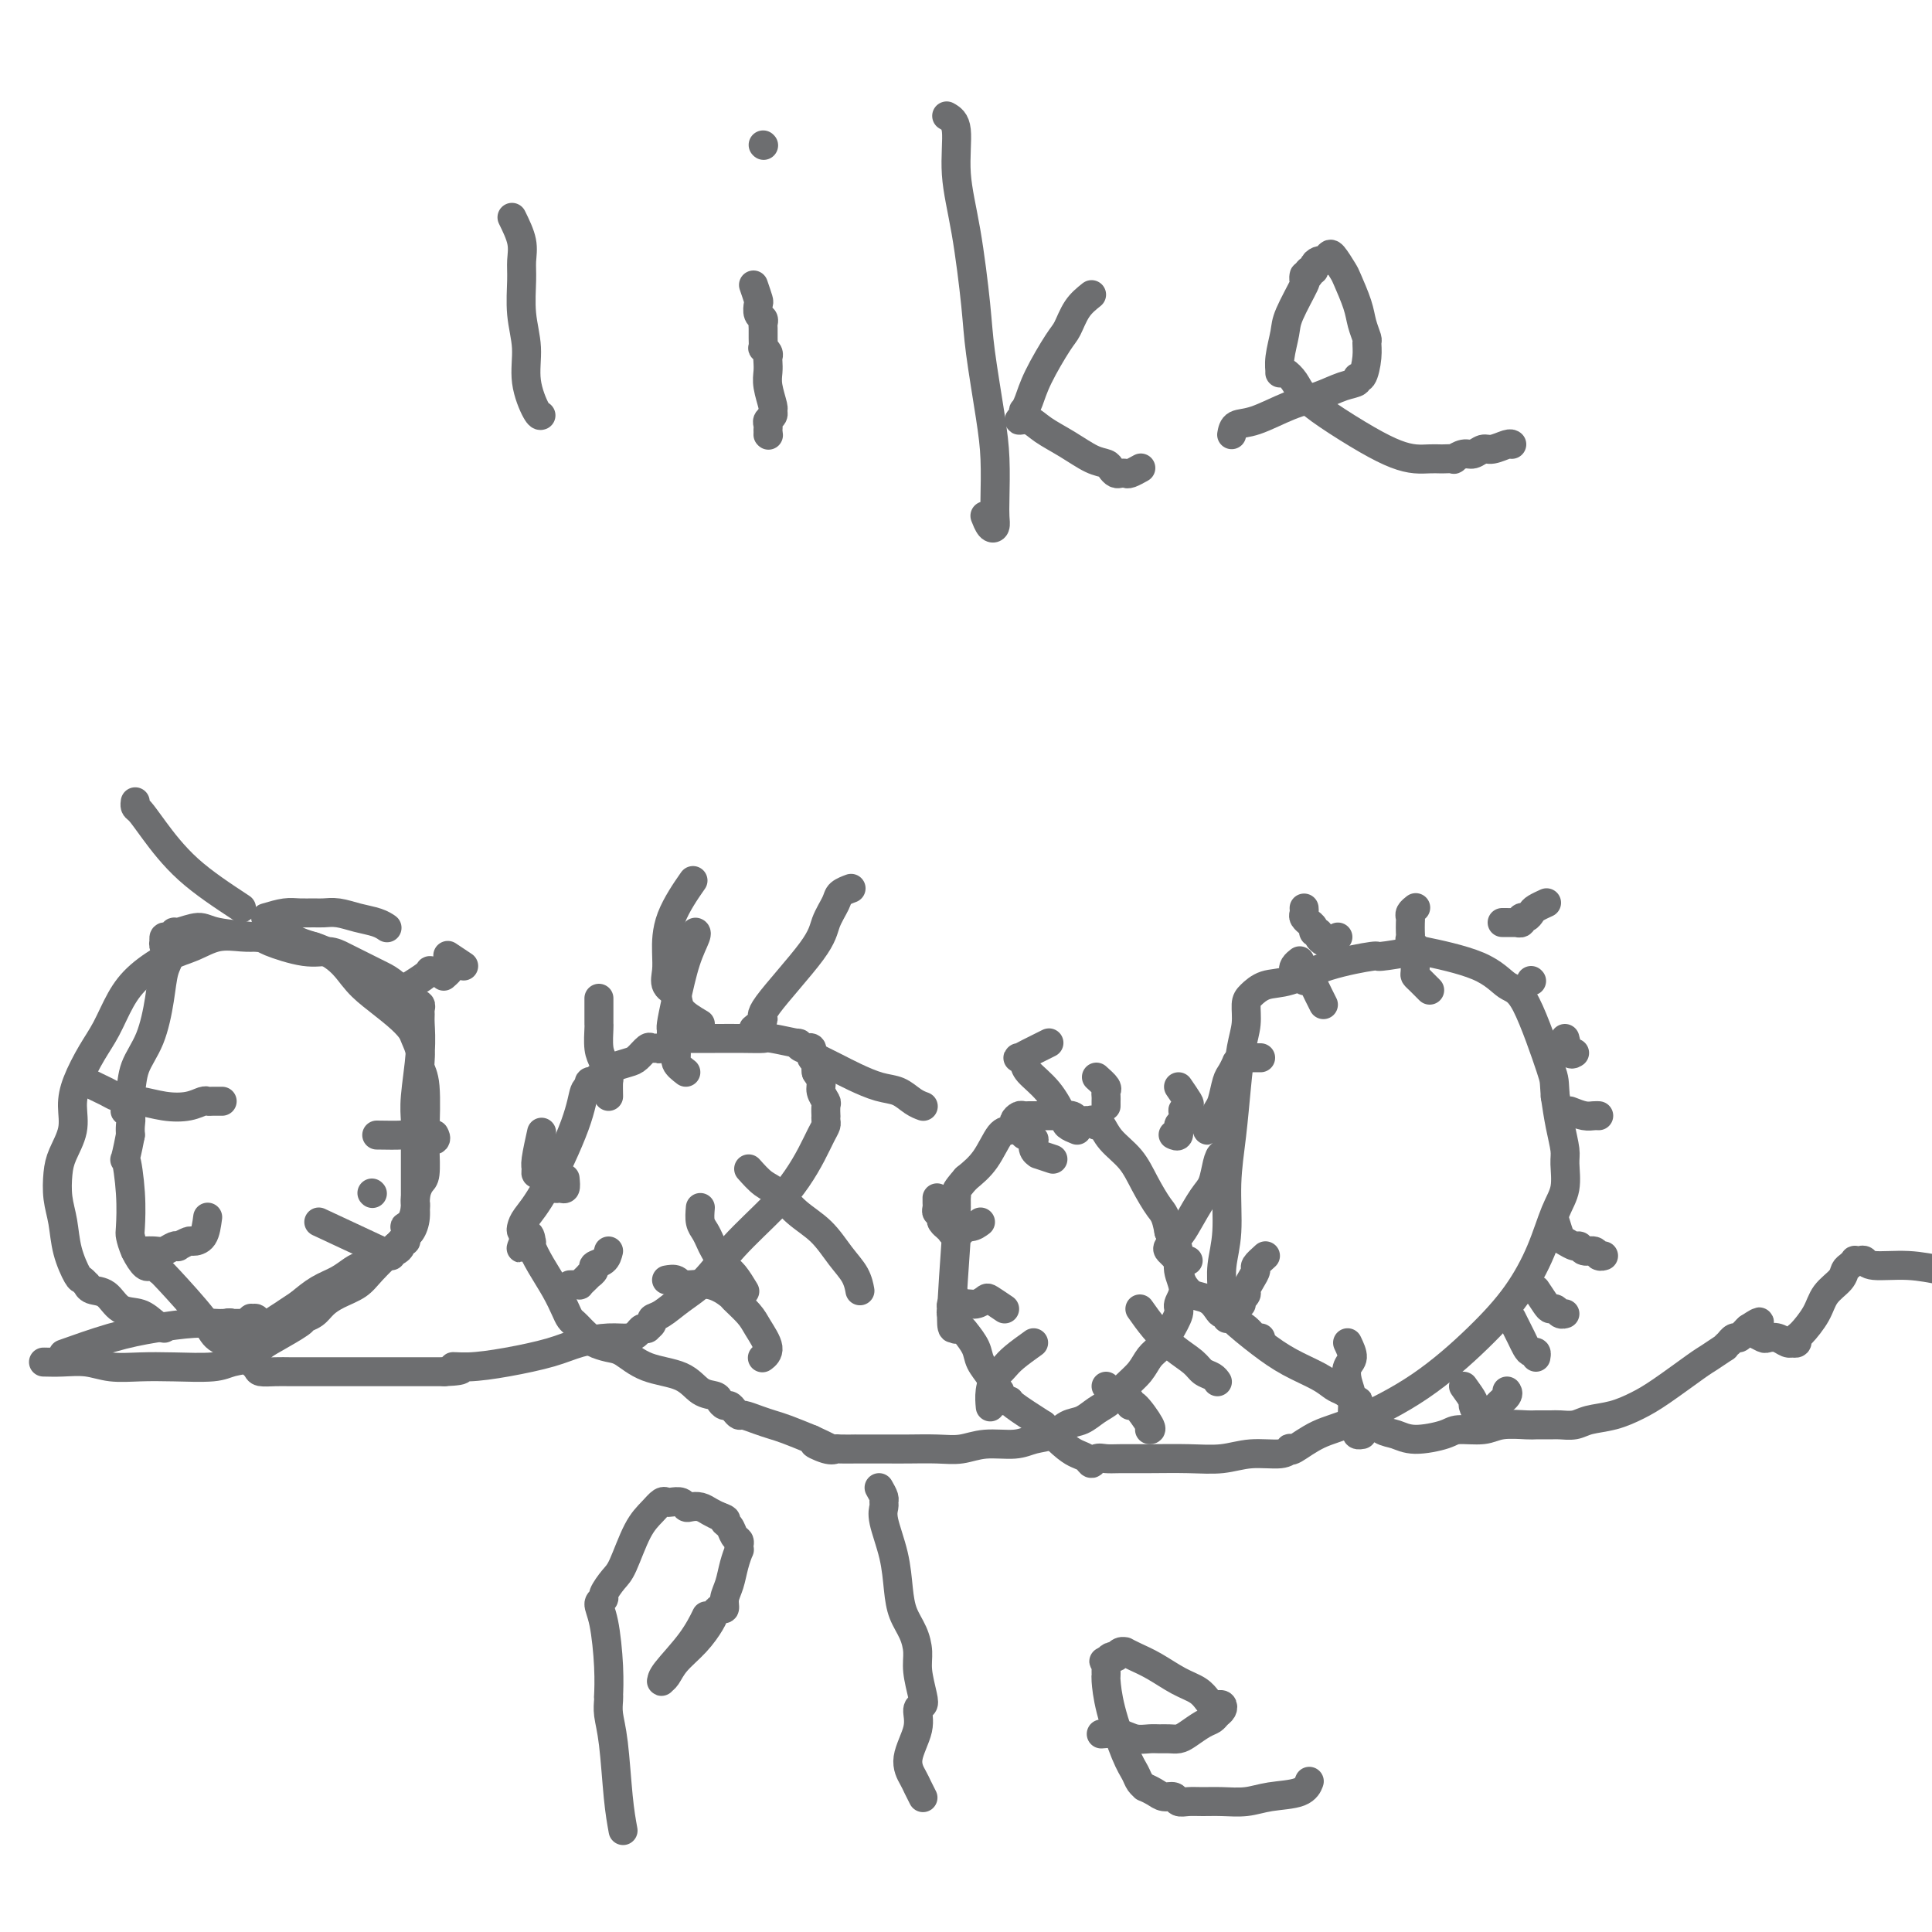 <svg viewBox='0 0 400 400' version='1.1' xmlns='http://www.w3.org/2000/svg' xmlns:xlink='http://www.w3.org/1999/xlink'><g fill='none' stroke='#6D6E70' stroke-width='6' stroke-linecap='round' stroke-linejoin='round'><path d='M34,275c-0.608,-0.204 -1.217,-0.407 -2,-1c-0.783,-0.593 -1.741,-1.574 -3,-2c-1.259,-0.426 -2.820,-0.295 -4,-1c-1.180,-0.705 -1.980,-2.245 -3,-3c-1.020,-0.755 -2.261,-0.724 -3,-1c-0.739,-0.276 -0.975,-0.858 -1,-1c-0.025,-0.142 0.162,0.157 0,0c-0.162,-0.157 -0.674,-0.771 -1,-1c-0.326,-0.229 -0.466,-0.073 -1,-1c-0.534,-0.927 -1.462,-2.935 -2,-5c-0.538,-2.065 -0.687,-4.186 -1,-6c-0.313,-1.814 -0.792,-3.321 -1,-5c-0.208,-1.679 -0.145,-3.532 0,-5c0.145,-1.468 0.374,-2.552 1,-4c0.626,-1.448 1.651,-3.260 2,-5c0.349,-1.740 0.021,-3.409 0,-5c-0.021,-1.591 0.263,-3.103 1,-5c0.737,-1.897 1.925,-4.178 3,-6c1.075,-1.822 2.036,-3.183 3,-5c0.964,-1.817 1.929,-4.088 3,-6c1.071,-1.912 2.247,-3.465 4,-5c1.753,-1.535 4.084,-3.052 6,-4c1.916,-0.948 3.416,-1.327 5,-2c1.584,-0.673 3.253,-1.642 5,-2c1.747,-0.358 3.573,-0.107 5,0c1.427,0.107 2.455,0.070 4,0c1.545,-0.070 3.608,-0.173 5,0c1.392,0.173 2.112,0.621 3,1c0.888,0.379 1.944,0.690 3,1'/><path d='M65,196c4.732,1.479 6.563,4.177 8,6c1.437,1.823 2.480,2.770 4,4c1.520,1.230 3.517,2.742 5,4c1.483,1.258 2.454,2.263 3,3c0.546,0.737 0.668,1.207 1,2c0.332,0.793 0.874,1.911 1,3c0.126,1.089 -0.162,2.151 0,3c0.162,0.849 0.776,1.485 1,4c0.224,2.515 0.057,6.910 0,9c-0.057,2.090 -0.005,1.874 0,2c0.005,0.126 -0.036,0.592 0,2c0.036,1.408 0.151,3.757 0,5c-0.151,1.243 -0.566,1.379 -1,2c-0.434,0.621 -0.886,1.725 -1,3c-0.114,1.275 0.109,2.719 0,4c-0.109,1.281 -0.550,2.398 -1,3c-0.450,0.602 -0.908,0.687 -1,1c-0.092,0.313 0.182,0.853 0,1c-0.182,0.147 -0.821,-0.100 -1,0c-0.179,0.100 0.103,0.548 0,1c-0.103,0.452 -0.590,0.909 -1,1c-0.410,0.091 -0.743,-0.183 -1,0c-0.257,0.183 -0.438,0.822 -1,1c-0.562,0.178 -1.504,-0.104 -2,0c-0.496,0.104 -0.548,0.593 -1,1c-0.452,0.407 -1.306,0.731 -2,1c-0.694,0.269 -1.227,0.485 -2,1c-0.773,0.515 -1.785,1.331 -3,2c-1.215,0.669 -2.633,1.191 -4,2c-1.367,0.809 -2.684,1.904 -4,3'/><path d='M62,270c-4.046,2.652 -2.663,1.782 -3,2c-0.337,0.218 -2.396,1.524 -3,2c-0.604,0.476 0.246,0.124 0,0c-0.246,-0.124 -1.587,-0.019 -2,0c-0.413,0.019 0.101,-0.049 0,0c-0.101,0.049 -0.816,0.213 -1,0c-0.184,-0.213 0.162,-0.804 0,-1c-0.162,-0.196 -0.832,0.004 -1,0c-0.168,-0.004 0.165,-0.211 0,0c-0.165,0.211 -0.828,0.840 -1,1c-0.172,0.160 0.146,-0.149 0,0c-0.146,0.149 -0.756,0.757 -1,1c-0.244,0.243 -0.122,0.122 0,0'/><path d='M50,275c-2.018,0.774 -1.062,0.208 -1,0c0.062,-0.208 -0.769,-0.060 -1,0c-0.231,0.060 0.137,0.030 0,0c-0.137,-0.030 -0.779,-0.060 -1,0c-0.221,0.060 -0.021,0.208 0,0c0.021,-0.208 -0.137,-0.774 0,-1c0.137,-0.226 0.568,-0.113 1,0'/><path d='M48,274c-0.376,-0.155 -0.315,-0.041 0,0c0.315,0.041 0.884,0.011 1,0c0.116,-0.011 -0.220,-0.003 0,0c0.220,0.003 0.997,0.001 1,0c0.003,-0.001 -0.768,-0.000 -1,0c-0.232,0.000 0.077,0.000 0,0c-0.077,-0.000 -0.538,-0.000 -1,0'/><path d='M48,274c0.045,-0.000 0.157,-0.001 0,0c-0.157,0.001 -0.584,0.003 -1,0c-0.416,-0.003 -0.823,-0.010 -1,0c-0.177,0.010 -0.126,0.038 -1,0c-0.874,-0.038 -2.673,-0.143 -5,0c-2.327,0.143 -5.180,0.533 -8,1c-2.820,0.467 -5.605,1.010 -9,2c-3.395,0.990 -7.398,2.426 -9,3c-1.602,0.574 -0.801,0.287 0,0'/><path d='M9,282c1.238,0.030 2.477,0.060 4,0c1.523,-0.060 3.332,-0.211 5,0c1.668,0.211 3.197,0.786 5,1c1.803,0.214 3.880,0.069 6,0c2.120,-0.069 4.283,-0.063 7,0c2.717,0.063 5.988,0.184 8,0c2.012,-0.184 2.764,-0.673 4,-1c1.236,-0.327 2.957,-0.494 4,-1c1.043,-0.506 1.410,-1.353 2,-2c0.590,-0.647 1.403,-1.093 3,-2c1.597,-0.907 3.977,-2.273 5,-3c1.023,-0.727 0.690,-0.813 1,-1c0.310,-0.187 1.264,-0.474 2,-1c0.736,-0.526 1.255,-1.290 2,-2c0.745,-0.710 1.715,-1.366 3,-2c1.285,-0.634 2.884,-1.248 4,-2c1.116,-0.752 1.747,-1.644 3,-3c1.253,-1.356 3.126,-3.178 5,-5'/><path d='M82,258c5.050,-4.449 2.674,-4.070 2,-4c-0.674,0.070 0.355,-0.167 1,-1c0.645,-0.833 0.905,-2.260 1,-3c0.095,-0.740 0.026,-0.792 0,-1c-0.026,-0.208 -0.007,-0.573 0,-1c0.007,-0.427 0.002,-0.918 0,-1c-0.002,-0.082 -0.000,0.244 0,0c0.000,-0.244 0.000,-1.058 0,-2c-0.000,-0.942 0.000,-2.012 0,-3c-0.000,-0.988 -0.001,-1.894 0,-3c0.001,-1.106 0.004,-2.412 0,-3c-0.004,-0.588 -0.015,-0.458 0,-1c0.015,-0.542 0.057,-1.756 0,-3c-0.057,-1.244 -0.212,-2.518 0,-5c0.212,-2.482 0.790,-6.171 1,-9c0.210,-2.829 0.052,-4.797 0,-6c-0.052,-1.203 0.001,-1.642 0,-2c-0.001,-0.358 -0.056,-0.635 0,-1c0.056,-0.365 0.222,-0.819 0,-1c-0.222,-0.181 -0.833,-0.090 -1,0c-0.167,0.090 0.110,0.179 0,0c-0.110,-0.179 -0.607,-0.625 -1,-1c-0.393,-0.375 -0.683,-0.678 -1,-1c-0.317,-0.322 -0.662,-0.663 -1,-1c-0.338,-0.337 -0.669,-0.668 -1,-1'/><path d='M82,204c-1.357,-1.179 -2.250,-1.625 -3,-2c-0.750,-0.375 -1.358,-0.679 -2,-1c-0.642,-0.321 -1.319,-0.659 -2,-1c-0.681,-0.341 -1.367,-0.687 -2,-1c-0.633,-0.313 -1.214,-0.595 -2,-1c-0.786,-0.405 -1.779,-0.934 -3,-1c-1.221,-0.066 -2.671,0.331 -5,0c-2.329,-0.331 -5.538,-1.391 -7,-2c-1.462,-0.609 -1.175,-0.767 -3,-1c-1.825,-0.233 -5.760,-0.542 -8,-1c-2.240,-0.458 -2.786,-1.066 -4,-1c-1.214,0.066 -3.096,0.806 -4,1c-0.904,0.194 -0.830,-0.159 -1,0c-0.170,0.159 -0.583,0.829 -1,1c-0.417,0.171 -0.839,-0.159 -1,0c-0.161,0.159 -0.060,0.806 0,1c0.060,0.194 0.080,-0.065 0,0c-0.080,0.065 -0.261,0.456 0,1c0.261,0.544 0.963,1.242 1,2c0.037,0.758 -0.592,1.575 -1,3c-0.408,1.425 -0.597,3.457 -1,6c-0.403,2.543 -1.022,5.598 -2,8c-0.978,2.402 -2.314,4.150 -3,6c-0.686,1.850 -0.721,3.802 -1,5c-0.279,1.198 -0.803,1.644 -1,2c-0.197,0.356 -0.067,0.623 0,1c0.067,0.377 0.070,0.863 0,1c-0.070,0.137 -0.215,-0.077 0,0c0.215,0.077 0.789,0.444 1,1c0.211,0.556 0.060,1.302 0,2c-0.060,0.698 -0.030,1.349 0,2'/><path d='M27,235c-1.369,7.158 -1.293,4.553 -1,5c0.293,0.447 0.803,3.945 1,7c0.197,3.055 0.081,5.666 0,7c-0.081,1.334 -0.128,1.391 0,2c0.128,0.609 0.429,1.770 1,3c0.571,1.230 1.411,2.530 2,3c0.589,0.470 0.928,0.112 1,0c0.072,-0.112 -0.123,0.023 0,0c0.123,-0.023 0.565,-0.204 1,0c0.435,0.204 0.863,0.793 1,1c0.137,0.207 -0.016,0.033 0,0c0.016,-0.033 0.202,0.074 2,2c1.798,1.926 5.207,5.671 7,8c1.793,2.329 1.970,3.241 3,4c1.030,0.759 2.912,1.366 4,2c1.088,0.634 1.383,1.294 2,2c0.617,0.706 1.555,1.457 2,2c0.445,0.543 0.395,0.878 1,1c0.605,0.122 1.863,0.033 3,0c1.137,-0.033 2.152,-0.009 3,0c0.848,0.009 1.528,0.002 3,0c1.472,-0.002 3.736,-0.001 6,0c2.264,0.001 4.529,0.000 7,0c2.471,-0.000 5.149,-0.000 7,0c1.851,0.000 2.874,0.000 4,0c1.126,-0.000 2.353,-0.000 3,0c0.647,0.000 0.713,0.000 1,0c0.287,-0.000 0.796,-0.000 1,0c0.204,0.000 0.102,0.000 0,0'/><path d='M92,284c5.782,-0.236 2.736,-0.826 2,-1c-0.736,-0.174 0.837,0.069 3,0c2.163,-0.069 4.915,-0.448 8,-1c3.085,-0.552 6.504,-1.275 9,-2c2.496,-0.725 4.069,-1.452 6,-2c1.931,-0.548 4.220,-0.918 6,-1c1.780,-0.082 3.050,0.122 4,0c0.950,-0.122 1.579,-0.572 2,-1c0.421,-0.428 0.633,-0.836 1,-1c0.367,-0.164 0.887,-0.084 1,0c0.113,0.084 -0.183,0.171 0,0c0.183,-0.171 0.845,-0.602 1,-1c0.155,-0.398 -0.195,-0.764 0,-1c0.195,-0.236 0.936,-0.344 2,-1c1.064,-0.656 2.452,-1.861 4,-3c1.548,-1.139 3.258,-2.212 5,-4c1.742,-1.788 3.517,-4.293 6,-7c2.483,-2.707 5.674,-5.618 8,-8c2.326,-2.382 3.786,-4.234 5,-6c1.214,-1.766 2.182,-3.444 3,-5c0.818,-1.556 1.487,-2.989 2,-4c0.513,-1.011 0.869,-1.598 1,-2c0.131,-0.402 0.036,-0.618 0,-1c-0.036,-0.382 -0.014,-0.932 0,-1c0.014,-0.068 0.018,0.344 0,0c-0.018,-0.344 -0.060,-1.443 0,-2c0.060,-0.557 0.222,-0.572 0,-1c-0.222,-0.428 -0.829,-1.269 -1,-2c-0.171,-0.731 0.094,-1.352 0,-2c-0.094,-0.648 -0.547,-1.324 -1,-2'/><path d='M169,222c-0.248,-1.957 0.131,-1.849 0,-2c-0.131,-0.151 -0.771,-0.562 -1,-1c-0.229,-0.438 -0.047,-0.902 0,-1c0.047,-0.098 -0.042,0.171 0,0c0.042,-0.171 0.217,-0.782 0,-1c-0.217,-0.218 -0.824,-0.043 -1,0c-0.176,0.043 0.079,-0.045 0,0c-0.079,0.045 -0.491,0.222 -1,0c-0.509,-0.222 -1.113,-0.844 -1,-1c0.113,-0.156 0.943,0.154 0,0c-0.943,-0.154 -3.660,-0.773 -5,-1c-1.340,-0.227 -1.304,-0.061 -2,0c-0.696,0.061 -2.124,0.016 -4,0c-1.876,-0.016 -4.201,-0.004 -6,0c-1.799,0.004 -3.073,0.000 -4,0c-0.927,-0.000 -1.506,0.003 -2,0c-0.494,-0.003 -0.902,-0.011 -1,0c-0.098,0.011 0.115,0.042 0,0c-0.115,-0.042 -0.557,-0.155 -1,0c-0.443,0.155 -0.889,0.580 -1,1c-0.111,0.420 0.111,0.834 0,1c-0.111,0.166 -0.556,0.083 -1,0'/><path d='M138,217c-3.338,0.309 -0.683,0.083 0,0c0.683,-0.083 -0.605,-0.022 -1,0c-0.395,0.022 0.102,0.004 0,0c-0.102,-0.004 -0.804,0.006 -1,0c-0.196,-0.006 0.115,-0.027 0,0c-0.115,0.027 -0.654,0.101 -1,0c-0.346,-0.101 -0.498,-0.378 -1,0c-0.502,0.378 -1.353,1.412 -2,2c-0.647,0.588 -1.090,0.731 -2,1c-0.910,0.269 -2.286,0.664 -3,1c-0.714,0.336 -0.765,0.612 -1,1c-0.235,0.388 -0.656,0.888 -1,1c-0.344,0.112 -0.613,-0.162 -1,0c-0.387,0.162 -0.891,0.761 -1,1c-0.109,0.239 0.179,0.117 0,0c-0.179,-0.117 -0.823,-0.230 -1,0c-0.177,0.230 0.114,0.803 0,1c-0.114,0.197 -0.633,0.017 -1,1c-0.367,0.983 -0.582,3.128 -2,7c-1.418,3.872 -4.037,9.471 -6,13c-1.963,3.529 -3.268,4.987 -4,6c-0.732,1.013 -0.889,1.580 -1,2c-0.111,0.420 -0.174,0.691 0,1c0.174,0.309 0.587,0.654 1,1'/><path d='M109,256c-2.070,4.889 -0.746,1.111 0,0c0.746,-1.111 0.913,0.446 1,1c0.087,0.554 0.093,0.105 0,0c-0.093,-0.105 -0.285,0.132 0,1c0.285,0.868 1.046,2.365 2,4c0.954,1.635 2.101,3.408 3,5c0.899,1.592 1.550,3.004 2,4c0.450,0.996 0.698,1.576 1,2c0.302,0.424 0.657,0.691 1,1c0.343,0.309 0.676,0.661 1,1c0.324,0.339 0.641,0.666 1,1c0.359,0.334 0.760,0.674 1,1c0.240,0.326 0.318,0.638 1,1c0.682,0.362 1.967,0.773 3,1c1.033,0.227 1.814,0.270 3,1c1.186,0.730 2.776,2.146 5,3c2.224,0.854 5.082,1.147 7,2c1.918,0.853 2.895,2.266 4,3c1.105,0.734 2.337,0.788 3,1c0.663,0.212 0.755,0.583 1,1c0.245,0.417 0.641,0.882 1,1c0.359,0.118 0.679,-0.109 1,0c0.321,0.109 0.641,0.554 1,1c0.359,0.446 0.755,0.892 1,1c0.245,0.108 0.339,-0.123 1,0c0.661,0.123 1.888,0.600 3,1c1.112,0.400 2.107,0.723 3,1c0.893,0.277 1.684,0.508 3,1c1.316,0.492 3.158,1.246 5,2'/><path d='M168,298c7.099,3.260 2.345,1.409 1,1c-1.345,-0.409 0.718,0.622 2,1c1.282,0.378 1.782,0.101 2,0c0.218,-0.101 0.154,-0.027 1,0c0.846,0.027 2.601,0.007 3,0c0.399,-0.007 -0.558,-0.002 0,0c0.558,0.002 2.630,0.002 4,0c1.370,-0.002 2.037,-0.004 3,0c0.963,0.004 2.221,0.016 4,0c1.779,-0.016 4.078,-0.060 6,0c1.922,0.060 3.466,0.224 5,0c1.534,-0.224 3.057,-0.838 5,-1c1.943,-0.162 4.305,0.126 6,0c1.695,-0.126 2.722,-0.667 4,-1c1.278,-0.333 2.807,-0.459 4,-1c1.193,-0.541 2.052,-1.499 3,-2c0.948,-0.501 1.987,-0.546 3,-1c1.013,-0.454 2.000,-1.319 3,-2c1.000,-0.681 2.011,-1.179 3,-2c0.989,-0.821 1.955,-1.965 3,-3c1.045,-1.035 2.169,-1.962 3,-3c0.831,-1.038 1.370,-2.189 2,-3c0.630,-0.811 1.351,-1.283 2,-2c0.649,-0.717 1.228,-1.678 2,-3c0.772,-1.322 1.739,-3.003 2,-4c0.261,-0.997 -0.184,-1.309 0,-2c0.184,-0.691 0.998,-1.763 1,-3c0.002,-1.237 -0.807,-2.641 -1,-4c-0.193,-1.359 0.231,-2.674 0,-4c-0.231,-1.326 -1.115,-2.663 -2,-4'/><path d='M242,255c-0.614,-3.526 -1.148,-3.842 -2,-5c-0.852,-1.158 -2.021,-3.157 -3,-5c-0.979,-1.843 -1.769,-3.531 -3,-5c-1.231,-1.469 -2.903,-2.719 -4,-4c-1.097,-1.281 -1.618,-2.592 -2,-3c-0.382,-0.408 -0.623,0.087 -1,0c-0.377,-0.087 -0.888,-0.755 -1,-1c-0.112,-0.245 0.176,-0.066 0,0c-0.176,0.066 -0.817,0.019 -1,0c-0.183,-0.019 0.093,-0.009 0,0c-0.093,0.009 -0.553,0.016 -1,0c-0.447,-0.016 -0.881,-0.057 -1,0c-0.119,0.057 0.077,0.211 0,0c-0.077,-0.211 -0.426,-0.789 -1,-1c-0.574,-0.211 -1.372,-0.057 -2,0c-0.628,0.057 -1.085,0.015 -2,0c-0.915,-0.015 -2.286,-0.005 -3,0c-0.714,0.005 -0.770,0.004 -1,0c-0.230,-0.004 -0.635,-0.013 -1,0c-0.365,0.013 -0.688,0.046 -1,0c-0.312,-0.046 -0.611,-0.170 -1,0c-0.389,0.170 -0.869,0.636 -1,1c-0.131,0.364 0.086,0.628 0,1c-0.086,0.372 -0.477,0.852 -1,1c-0.523,0.148 -1.179,-0.037 -2,1c-0.821,1.037 -1.806,3.296 -3,5c-1.194,1.704 -2.597,2.852 -4,4'/><path d='M200,244c-2.309,2.641 -2.083,2.744 -2,3c0.083,0.256 0.022,0.665 0,1c-0.022,0.335 -0.005,0.596 0,1c0.005,0.404 -0.004,0.953 0,1c0.004,0.047 0.019,-0.406 0,0c-0.019,0.406 -0.071,1.671 0,2c0.071,0.329 0.267,-0.280 0,4c-0.267,4.280 -0.996,13.448 -1,17c-0.004,3.552 0.719,1.489 1,1c0.281,-0.489 0.121,0.596 0,1c-0.121,0.404 -0.202,0.127 0,0c0.202,-0.127 0.688,-0.105 1,0c0.312,0.105 0.451,0.294 1,1c0.549,0.706 1.510,1.929 2,3c0.490,1.071 0.510,1.990 1,3c0.490,1.010 1.451,2.112 2,3c0.549,0.888 0.686,1.562 1,2c0.314,0.438 0.806,0.639 1,1c0.194,0.361 0.090,0.882 0,1c-0.090,0.118 -0.165,-0.167 0,0c0.165,0.167 0.570,0.787 1,1c0.430,0.213 0.885,0.019 1,0c0.115,-0.019 -0.110,0.137 1,1c1.110,0.863 3.555,2.431 6,4'/><path d='M216,295c4.417,4.722 5.960,5.528 7,6c1.040,0.472 1.578,0.610 2,1c0.422,0.390 0.728,1.033 1,1c0.272,-0.033 0.510,-0.741 1,-1c0.490,-0.259 1.231,-0.068 2,0c0.769,0.068 1.564,0.014 3,0c1.436,-0.014 3.512,0.011 6,0c2.488,-0.011 5.388,-0.059 8,0c2.612,0.059 4.934,0.225 7,0c2.066,-0.225 3.874,-0.842 6,-1c2.126,-0.158 4.569,0.144 6,0c1.431,-0.144 1.849,-0.735 2,-1c0.151,-0.265 0.033,-0.205 0,0c-0.033,0.205 0.018,0.554 1,0c0.982,-0.554 2.894,-2.010 5,-3c2.106,-0.990 4.405,-1.514 8,-3c3.595,-1.486 8.485,-3.934 13,-7c4.515,-3.066 8.653,-6.751 12,-10c3.347,-3.249 5.902,-6.060 8,-9c2.098,-2.940 3.740,-6.007 5,-9c1.260,-2.993 2.139,-5.912 3,-8c0.861,-2.088 1.706,-3.344 2,-5c0.294,-1.656 0.038,-3.712 0,-5c-0.038,-1.288 0.144,-1.808 0,-3c-0.144,-1.192 -0.612,-3.055 -1,-5c-0.388,-1.945 -0.694,-3.973 -1,-6'/><path d='M322,227c-0.284,-3.560 0.007,-2.961 -1,-6c-1.007,-3.039 -3.311,-9.715 -5,-13c-1.689,-3.285 -2.762,-3.177 -4,-4c-1.238,-0.823 -2.640,-2.576 -6,-4c-3.360,-1.424 -8.679,-2.521 -11,-3c-2.321,-0.479 -1.645,-0.342 -3,0c-1.355,0.342 -4.739,0.889 -6,1c-1.261,0.111 -0.397,-0.213 -2,0c-1.603,0.213 -5.673,0.961 -9,2c-3.327,1.039 -5.910,2.367 -8,3c-2.090,0.633 -3.687,0.571 -5,1c-1.313,0.429 -2.341,1.349 -3,2c-0.659,0.651 -0.950,1.034 -1,2c-0.050,0.966 0.140,2.515 0,4c-0.140,1.485 -0.611,2.905 -1,5c-0.389,2.095 -0.697,4.863 -1,8c-0.303,3.137 -0.603,6.643 -1,10c-0.397,3.357 -0.892,6.565 -1,10c-0.108,3.435 0.170,7.095 0,10c-0.170,2.905 -0.788,5.053 -1,7c-0.212,1.947 -0.019,3.693 0,5c0.019,1.307 -0.136,2.174 0,3c0.136,0.826 0.564,1.611 2,3c1.436,1.389 3.879,3.380 6,5c2.121,1.620 3.919,2.867 6,4c2.081,1.133 4.445,2.151 6,3c1.555,0.849 2.301,1.528 3,2c0.699,0.472 1.349,0.736 2,1'/><path d='M278,288c4.464,3.101 3.125,1.855 3,2c-0.125,0.145 0.964,1.682 2,3c1.036,1.318 2.018,2.416 3,3c0.982,0.584 1.964,0.655 3,1c1.036,0.345 2.127,0.964 4,1c1.873,0.036 4.530,-0.512 6,-1c1.470,-0.488 1.754,-0.915 3,-1c1.246,-0.085 3.454,0.174 5,0c1.546,-0.174 2.430,-0.779 4,-1c1.570,-0.221 3.828,-0.058 5,0c1.172,0.058 1.260,0.012 2,0c0.740,-0.012 2.132,0.009 3,0c0.868,-0.009 1.211,-0.047 2,0c0.789,0.047 2.024,0.178 3,0c0.976,-0.178 1.694,-0.664 3,-1c1.306,-0.336 3.202,-0.523 5,-1c1.798,-0.477 3.499,-1.246 5,-2c1.501,-0.754 2.804,-1.493 5,-3c2.196,-1.507 5.286,-3.781 7,-5c1.714,-1.219 2.052,-1.383 3,-2c0.948,-0.617 2.506,-1.686 3,-2c0.494,-0.314 -0.075,0.127 0,0c0.075,-0.127 0.793,-0.821 1,-1c0.207,-0.179 -0.099,0.159 0,0c0.099,-0.159 0.601,-0.813 1,-1c0.399,-0.187 0.695,0.094 1,0c0.305,-0.094 0.621,-0.564 1,-1c0.379,-0.436 0.823,-0.839 1,-1c0.177,-0.161 0.089,-0.081 0,0'/><path d='M362,275c3.815,-2.520 1.851,-0.820 1,0c-0.851,0.820 -0.589,0.759 0,1c0.589,0.241 1.507,0.783 2,1c0.493,0.217 0.562,0.111 1,0c0.438,-0.111 1.246,-0.225 2,0c0.754,0.225 1.456,0.789 2,1c0.544,0.211 0.932,0.070 1,0c0.068,-0.070 -0.182,-0.069 0,0c0.182,0.069 0.796,0.206 1,0c0.204,-0.206 -0.001,-0.754 0,-1c0.001,-0.246 0.210,-0.188 1,-1c0.790,-0.812 2.162,-2.493 3,-4c0.838,-1.507 1.143,-2.838 2,-4c0.857,-1.162 2.267,-2.154 3,-3c0.733,-0.846 0.788,-1.547 1,-2c0.212,-0.453 0.582,-0.658 1,-1c0.418,-0.342 0.885,-0.820 1,-1c0.115,-0.180 -0.120,-0.063 0,0c0.120,0.063 0.597,0.073 1,0c0.403,-0.073 0.731,-0.228 1,0c0.269,0.228 0.477,0.838 2,1c1.523,0.162 4.361,-0.125 7,0c2.639,0.125 5.078,0.662 7,1c1.922,0.338 3.325,0.476 5,1c1.675,0.524 3.621,1.436 5,2c1.379,0.564 2.189,0.782 3,1'/><path d='M415,267c5.061,0.932 3.212,0.264 3,0c-0.212,-0.264 1.211,-0.122 2,0c0.789,0.122 0.943,0.225 1,0c0.057,-0.225 0.016,-0.779 0,-1c-0.016,-0.221 -0.008,-0.111 0,0'/><path d='M325,230c1.071,0.423 2.143,0.845 3,1c0.857,0.155 1.500,0.042 2,0c0.500,-0.042 0.857,-0.012 1,0c0.143,0.012 0.071,0.006 0,0'/><path d='M324,215c0.311,1.267 0.622,2.533 1,3c0.378,0.467 0.822,0.133 1,0c0.178,-0.133 0.089,-0.067 0,0'/><path d='M317,203c0.000,0.000 0.100,0.100 0.1,0.1'/><path d='M311,191c1.300,0.009 2.600,0.017 3,0c0.400,-0.017 -0.100,-0.060 0,0c0.100,0.060 0.799,0.224 1,0c0.201,-0.224 -0.096,-0.834 0,-1c0.096,-0.166 0.587,0.113 1,0c0.413,-0.113 0.750,-0.618 1,-1c0.250,-0.382 0.413,-0.641 1,-1c0.587,-0.359 1.596,-0.817 2,-1c0.404,-0.183 0.202,-0.092 0,0'/><path d='M296,205c-0.732,-0.740 -1.464,-1.481 -2,-2c-0.536,-0.519 -0.876,-0.818 -1,-1c-0.124,-0.182 -0.032,-0.248 0,-1c0.032,-0.752 0.005,-2.190 0,-3c-0.005,-0.810 0.013,-0.991 0,-1c-0.013,-0.009 -0.056,0.153 0,0c0.056,-0.153 0.211,-0.622 0,-1c-0.211,-0.378 -0.788,-0.665 -1,-1c-0.212,-0.335 -0.058,-0.720 0,-1c0.058,-0.280 0.019,-0.457 0,-1c-0.019,-0.543 -0.019,-1.452 0,-2c0.019,-0.548 0.057,-0.734 0,-1c-0.057,-0.266 -0.208,-0.610 0,-1c0.208,-0.390 0.774,-0.826 1,-1c0.226,-0.174 0.113,-0.087 0,0'/><path d='M274,208c-0.331,-0.651 -0.662,-1.303 -1,-2c-0.338,-0.697 -0.683,-1.440 -1,-2c-0.317,-0.560 -0.606,-0.939 -1,-1c-0.394,-0.061 -0.894,0.195 -1,0c-0.106,-0.195 0.181,-0.840 0,-1c-0.181,-0.160 -0.829,0.164 -1,0c-0.171,-0.164 0.137,-0.815 0,-1c-0.137,-0.185 -0.717,0.095 -1,0c-0.283,-0.095 -0.268,-0.564 0,-1c0.268,-0.436 0.791,-0.839 1,-1c0.209,-0.161 0.105,-0.081 0,0'/><path d='M277,194c-0.765,0.401 -1.529,0.802 -2,1c-0.471,0.198 -0.647,0.194 -1,0c-0.353,-0.194 -0.883,-0.578 -1,-1c-0.117,-0.422 0.180,-0.883 0,-1c-0.180,-0.117 -0.837,0.109 -1,0c-0.163,-0.109 0.166,-0.554 0,-1c-0.166,-0.446 -0.829,-0.894 -1,-1c-0.171,-0.106 0.150,0.129 0,0c-0.150,-0.129 -0.772,-0.623 -1,-1c-0.228,-0.377 -0.061,-0.637 0,-1c0.061,-0.363 0.016,-0.829 0,-1c-0.016,-0.171 -0.004,-0.046 0,0c0.004,0.046 0.001,0.013 0,0c-0.001,-0.013 -0.001,-0.007 0,0'/><path d='M261,219c-1.290,-0.009 -2.579,-0.018 -3,0c-0.421,0.018 0.028,0.064 0,0c-0.028,-0.064 -0.532,-0.238 -1,0c-0.468,0.238 -0.899,0.886 -1,1c-0.101,0.114 0.128,-0.307 0,0c-0.128,0.307 -0.611,1.343 -1,2c-0.389,0.657 -0.682,0.937 -1,2c-0.318,1.063 -0.660,2.911 -1,4c-0.340,1.089 -0.679,1.421 -1,2c-0.321,0.579 -0.623,1.405 -1,2c-0.377,0.595 -0.829,0.958 -1,1c-0.171,0.042 -0.060,-0.237 0,0c0.060,0.237 0.069,0.992 0,1c-0.069,0.008 -0.214,-0.730 0,-1c0.214,-0.270 0.788,-0.073 1,0c0.212,0.073 0.060,0.021 0,0c-0.060,-0.021 -0.030,-0.010 0,0'/><path d='M262,260c-0.867,0.778 -1.734,1.556 -2,2c-0.266,0.444 0.069,0.554 0,1c-0.069,0.446 -0.540,1.229 -1,2c-0.460,0.771 -0.908,1.531 -1,2c-0.092,0.469 0.171,0.648 0,1c-0.171,0.352 -0.778,0.878 -1,1c-0.222,0.122 -0.060,-0.159 0,0c0.060,0.159 0.017,0.760 0,1c-0.017,0.240 -0.009,0.120 0,0'/><path d='M279,278c0.527,1.108 1.054,2.216 1,3c-0.054,0.784 -0.690,1.243 -1,2c-0.310,0.757 -0.293,1.813 0,3c0.293,1.187 0.862,2.504 1,4c0.138,1.496 -0.156,3.171 0,4c0.156,0.829 0.760,0.810 1,1c0.240,0.190 0.116,0.587 0,1c-0.116,0.413 -0.224,0.842 0,1c0.224,0.158 0.778,0.045 1,0c0.222,-0.045 0.111,-0.023 0,0'/><path d='M303,287c0.869,1.207 1.738,2.414 2,3c0.262,0.586 -0.084,0.550 0,1c0.084,0.450 0.596,1.386 1,2c0.404,0.614 0.698,0.905 1,1c0.302,0.095 0.610,-0.005 1,0c0.390,0.005 0.861,0.117 1,0c0.139,-0.117 -0.054,-0.462 0,-1c0.054,-0.538 0.355,-1.268 1,-2c0.645,-0.732 1.635,-1.466 2,-2c0.365,-0.534 0.104,-0.867 0,-1c-0.104,-0.133 -0.052,-0.067 0,0'/><path d='M318,267c0.756,1.147 1.513,2.293 2,3c0.487,0.707 0.705,0.974 1,1c0.295,0.026 0.667,-0.189 1,0c0.333,0.189 0.628,0.782 1,1c0.372,0.218 0.821,0.062 1,0c0.179,-0.062 0.090,-0.031 0,0'/><path d='M322,253c0.363,1.187 0.726,2.375 1,3c0.274,0.625 0.458,0.688 1,1c0.542,0.312 1.440,0.872 2,1c0.560,0.128 0.781,-0.176 1,0c0.219,0.176 0.437,0.832 1,1c0.563,0.168 1.470,-0.151 2,0c0.530,0.151 0.681,0.771 1,1c0.319,0.229 0.805,0.065 1,0c0.195,-0.065 0.097,-0.033 0,0'/><path d='M313,273c0.334,0.671 0.668,1.342 1,2c0.332,0.658 0.663,1.304 1,2c0.337,0.696 0.679,1.441 1,2c0.321,0.559 0.622,0.933 1,1c0.378,0.067 0.832,-0.174 1,0c0.168,0.174 0.048,0.764 0,1c-0.048,0.236 -0.024,0.118 0,0'/><path d='M227,223c0.845,0.756 1.691,1.513 2,2c0.309,0.487 0.083,0.705 0,1c-0.083,0.295 -0.022,0.667 0,1c0.022,0.333 0.006,0.628 0,1c-0.006,0.372 -0.002,0.821 0,1c0.002,0.179 0.001,0.090 0,0'/><path d='M244,225c0.816,1.189 1.631,2.378 2,3c0.369,0.622 0.291,0.676 0,1c-0.291,0.324 -0.795,0.917 -1,1c-0.205,0.083 -0.111,-0.346 0,0c0.111,0.346 0.240,1.466 0,2c-0.240,0.534 -0.848,0.483 -1,1c-0.152,0.517 0.151,1.601 0,2c-0.151,0.399 -0.758,0.114 -1,0c-0.242,-0.114 -0.121,-0.057 0,0'/><path d='M254,235c0.088,1.723 0.176,3.446 0,4c-0.176,0.554 -0.617,-0.059 -1,0c-0.383,0.059 -0.707,0.792 -1,2c-0.293,1.208 -0.555,2.891 -1,4c-0.445,1.109 -1.073,1.645 -2,3c-0.927,1.355 -2.155,3.529 -3,5c-0.845,1.471 -1.309,2.240 -2,3c-0.691,0.760 -1.608,1.510 -2,2c-0.392,0.490 -0.259,0.720 0,1c0.259,0.280 0.644,0.611 1,1c0.356,0.389 0.683,0.836 1,1c0.317,0.164 0.624,0.044 1,0c0.376,-0.044 0.822,-0.013 1,0c0.178,0.013 0.089,0.006 0,0'/><path d='M250,269c1.118,0.663 2.237,1.326 3,2c0.763,0.674 1.171,1.357 2,2c0.829,0.643 2.078,1.244 3,2c0.922,0.756 1.515,1.667 2,2c0.485,0.333 0.861,0.090 1,0c0.139,-0.090 0.040,-0.026 0,0c-0.040,0.026 -0.020,0.013 0,0'/><path d='M245,266c0.560,0.784 1.121,1.568 2,2c0.879,0.432 2.078,0.512 3,1c0.922,0.488 1.568,1.385 2,2c0.432,0.615 0.652,0.948 1,1c0.348,0.052 0.824,-0.178 1,0c0.176,0.178 0.050,0.765 0,1c-0.050,0.235 -0.025,0.117 0,0'/><path d='M236,271c0.924,1.314 1.848,2.628 3,4c1.152,1.372 2.533,2.802 4,4c1.467,1.198 3.020,2.163 4,3c0.980,0.837 1.387,1.545 2,2c0.613,0.455 1.432,0.658 2,1c0.568,0.342 0.884,0.824 1,1c0.116,0.176 0.031,0.047 0,0c-0.031,-0.047 -0.009,-0.014 0,0c0.009,0.014 0.004,0.007 0,0'/><path d='M229,287c0.611,0.878 1.221,1.757 2,2c0.779,0.243 1.726,-0.149 2,0c0.274,0.149 -0.126,0.839 0,1c0.126,0.161 0.776,-0.205 1,0c0.224,0.205 0.021,0.983 0,1c-0.021,0.017 0.139,-0.727 1,0c0.861,0.727 2.424,2.927 3,4c0.576,1.073 0.165,1.021 0,1c-0.165,-0.021 -0.082,-0.010 0,0'/><path d='M214,278c-1.488,1.068 -2.977,2.137 -4,3c-1.023,0.863 -1.581,1.521 -2,2c-0.419,0.479 -0.701,0.780 -1,1c-0.299,0.220 -0.616,0.358 -1,1c-0.384,0.642 -0.834,1.788 -1,3c-0.166,1.212 -0.047,2.489 0,3c0.047,0.511 0.024,0.255 0,0'/><path d='M208,271c-1.201,-0.813 -2.401,-1.625 -3,-2c-0.599,-0.375 -0.595,-0.312 -1,0c-0.405,0.312 -1.218,0.872 -2,1c-0.782,0.128 -1.534,-0.175 -2,0c-0.466,0.175 -0.646,0.828 -1,1c-0.354,0.172 -0.880,-0.139 -1,0c-0.120,0.139 0.168,0.727 0,1c-0.168,0.273 -0.791,0.231 -1,0c-0.209,-0.231 -0.005,-0.649 0,-1c0.005,-0.351 -0.191,-0.633 0,-1c0.191,-0.367 0.769,-0.819 1,-1c0.231,-0.181 0.116,-0.090 0,0'/><path d='M203,253c-0.610,0.453 -1.220,0.906 -2,1c-0.780,0.094 -1.730,-0.171 -2,0c-0.270,0.171 0.139,0.779 0,1c-0.139,0.221 -0.826,0.055 -1,0c-0.174,-0.055 0.165,0.000 0,0c-0.165,-0.000 -0.832,-0.056 -1,0c-0.168,0.056 0.165,0.222 0,0c-0.165,-0.222 -0.828,-0.834 -1,-1c-0.172,-0.166 0.146,0.114 0,0c-0.146,-0.114 -0.757,-0.622 -1,-1c-0.243,-0.378 -0.118,-0.626 0,-1c0.118,-0.374 0.228,-0.874 0,-1c-0.228,-0.126 -0.793,0.124 -1,0c-0.207,-0.124 -0.055,-0.621 0,-1c0.055,-0.379 0.015,-0.641 0,-1c-0.015,-0.359 -0.004,-0.817 0,-1c0.004,-0.183 0.002,-0.092 0,0'/><path d='M218,240c-1.298,-0.436 -2.596,-0.872 -3,-1c-0.404,-0.128 0.085,0.053 0,0c-0.085,-0.053 -0.745,-0.339 -1,-1c-0.255,-0.661 -0.107,-1.698 0,-2c0.107,-0.302 0.172,0.130 0,0c-0.172,-0.130 -0.582,-0.823 -1,-1c-0.418,-0.177 -0.844,0.163 -1,0c-0.156,-0.163 -0.042,-0.827 0,-1c0.042,-0.173 0.011,0.146 0,0c-0.011,-0.146 -0.003,-0.756 0,-1c0.003,-0.244 0.002,-0.122 0,0'/><path d='M223,234c-0.792,-0.319 -1.584,-0.638 -2,-1c-0.416,-0.362 -0.454,-0.766 -1,-2c-0.546,-1.234 -1.598,-3.296 -3,-5c-1.402,-1.704 -3.154,-3.048 -4,-4c-0.846,-0.952 -0.785,-1.512 -1,-2c-0.215,-0.488 -0.705,-0.905 -1,-1c-0.295,-0.095 -0.394,0.132 0,0c0.394,-0.132 1.282,-0.624 2,-1c0.718,-0.376 1.264,-0.637 2,-1c0.736,-0.363 1.660,-0.829 2,-1c0.340,-0.171 0.097,-0.049 0,0c-0.097,0.049 -0.049,0.024 0,0'/><path d='M142,222c-0.876,-0.673 -1.751,-1.346 -2,-2c-0.249,-0.654 0.129,-1.289 0,-2c-0.129,-0.711 -0.767,-1.497 -1,-2c-0.233,-0.503 -0.063,-0.724 0,-1c0.063,-0.276 0.019,-0.608 0,-1c-0.019,-0.392 -0.014,-0.845 0,-1c0.014,-0.155 0.036,-0.013 0,0c-0.036,0.013 -0.129,-0.102 0,-1c0.129,-0.898 0.479,-2.581 1,-5c0.521,-2.419 1.212,-5.576 2,-8c0.788,-2.424 1.674,-4.114 2,-5c0.326,-0.886 0.093,-0.967 0,-1c-0.093,-0.033 -0.047,-0.016 0,0'/><path d='M156,213c0.985,-0.798 1.970,-1.597 2,-2c0.030,-0.403 -0.894,-0.412 1,-3c1.894,-2.588 6.606,-7.755 9,-11c2.394,-3.245 2.470,-4.568 3,-6c0.530,-1.432 1.513,-2.971 2,-4c0.487,-1.029 0.477,-1.546 1,-2c0.523,-0.454 1.578,-0.844 2,-1c0.422,-0.156 0.211,-0.078 0,0'/><path d='M169,219c1.362,0.675 2.724,1.350 4,2c1.276,0.650 2.465,1.274 4,2c1.535,0.726 3.417,1.554 5,2c1.583,0.446 2.868,0.511 4,1c1.132,0.489 2.113,1.401 3,2c0.887,0.599 1.682,0.885 2,1c0.318,0.115 0.159,0.057 0,0'/><path d='M155,242c1.016,1.139 2.032,2.279 3,3c0.968,0.721 1.888,1.025 3,2c1.112,0.975 2.417,2.623 4,4c1.583,1.377 3.443,2.485 5,4c1.557,1.515 2.809,3.437 4,5c1.191,1.563 2.321,2.767 3,4c0.679,1.233 0.908,2.495 1,3c0.092,0.505 0.046,0.252 0,0'/><path d='M145,250c-0.088,1.092 -0.175,2.183 0,3c0.175,0.817 0.613,1.358 1,2c0.387,0.642 0.724,1.384 1,2c0.276,0.616 0.491,1.104 1,2c0.509,0.896 1.312,2.199 2,3c0.688,0.801 1.262,1.100 2,2c0.738,0.900 1.639,2.400 2,3c0.361,0.600 0.180,0.300 0,0'/><path d='M150,261c0.000,0.000 0.100,0.100 0.1,0.1'/><path d='M138,265c0.739,-0.129 1.477,-0.258 2,0c0.523,0.258 0.829,0.901 2,1c1.171,0.099 3.205,-0.348 5,0c1.795,0.348 3.351,1.490 4,2c0.649,0.510 0.391,0.389 1,1c0.609,0.611 2.086,1.954 3,3c0.914,1.046 1.266,1.796 2,3c0.734,1.204 1.852,2.863 2,4c0.148,1.137 -0.672,1.754 -1,2c-0.328,0.246 -0.164,0.123 0,0'/><path d='M126,259c-0.188,0.754 -0.375,1.508 -1,2c-0.625,0.492 -1.687,0.723 -2,1c-0.313,0.277 0.122,0.600 0,1c-0.122,0.400 -0.803,0.878 -1,1c-0.197,0.122 0.088,-0.111 0,0c-0.088,0.111 -0.549,0.566 -1,1c-0.451,0.434 -0.892,0.848 -1,1c-0.108,0.152 0.115,0.041 0,0c-0.115,-0.041 -0.569,-0.011 -1,0c-0.431,0.011 -0.837,0.003 -1,0c-0.163,-0.003 -0.081,-0.002 0,0'/><path d='M117,244c0.081,0.854 0.162,1.708 0,2c-0.162,0.292 -0.568,0.023 -1,0c-0.432,-0.023 -0.889,0.200 -1,0c-0.111,-0.200 0.124,-0.823 0,-1c-0.124,-0.177 -0.607,0.093 -1,0c-0.393,-0.093 -0.695,-0.549 -1,-1c-0.305,-0.451 -0.614,-0.896 -1,-1c-0.386,-0.104 -0.849,0.132 -1,0c-0.151,-0.132 0.011,-0.633 0,-1c-0.011,-0.367 -0.195,-0.599 0,-2c0.195,-1.401 0.770,-3.972 1,-5c0.230,-1.028 0.115,-0.514 0,0'/><path d='M126,227c-0.022,-1.230 -0.044,-2.459 0,-3c0.044,-0.541 0.155,-0.392 0,-1c-0.155,-0.608 -0.578,-1.971 -1,-3c-0.422,-1.029 -0.845,-1.723 -1,-3c-0.155,-1.277 -0.041,-3.138 0,-4c0.041,-0.862 0.011,-0.726 0,-1c-0.011,-0.274 -0.003,-0.958 0,-2c0.003,-1.042 0.001,-2.440 0,-3c-0.001,-0.560 -0.000,-0.280 0,0'/><path d='M145,212c-1.638,-0.970 -3.276,-1.940 -4,-3c-0.724,-1.060 -0.534,-2.209 -1,-3c-0.466,-0.791 -1.588,-1.225 -2,-2c-0.412,-0.775 -0.113,-1.890 0,-3c0.113,-1.110 0.041,-2.215 0,-4c-0.041,-1.785 -0.049,-4.250 1,-7c1.049,-2.750 3.157,-5.786 4,-7c0.843,-1.214 0.422,-0.607 0,0'/><path d='M96,200c-1.250,-0.833 -2.500,-1.667 -3,-2c-0.500,-0.333 -0.250,-0.167 0,0'/><path d='M85,204c1.150,-0.732 2.300,-1.464 3,-2c0.700,-0.536 0.949,-0.877 1,-1c0.051,-0.123 -0.095,-0.029 0,0c0.095,0.029 0.432,-0.006 1,0c0.568,0.006 1.369,0.053 2,0c0.631,-0.053 1.093,-0.207 1,0c-0.093,0.207 -0.741,0.773 -1,1c-0.259,0.227 -0.130,0.113 0,0'/><path d='M55,190c1.430,-0.423 2.861,-0.846 4,-1c1.139,-0.154 1.987,-0.038 3,0c1.013,0.038 2.190,-0.001 3,0c0.810,0.001 1.254,0.042 2,0c0.746,-0.042 1.794,-0.169 3,0c1.206,0.169 2.571,0.633 4,1c1.429,0.367 2.923,0.637 4,1c1.077,0.363 1.736,0.818 2,1c0.264,0.182 0.132,0.091 0,0'/><path d='M50,188c-3.939,-2.591 -7.879,-5.181 -11,-8c-3.121,-2.819 -5.425,-5.866 -7,-8c-1.575,-2.134 -2.422,-3.356 -3,-4c-0.578,-0.644 -0.886,-0.712 -1,-1c-0.114,-0.288 -0.032,-0.797 0,-1c0.032,-0.203 0.016,-0.102 0,0'/><path d='M46,228c-0.746,-0.008 -1.492,-0.015 -2,0c-0.508,0.015 -0.776,0.053 -1,0c-0.224,-0.053 -0.402,-0.195 -1,0c-0.598,0.195 -1.617,0.728 -3,1c-1.383,0.272 -3.130,0.284 -5,0c-1.870,-0.284 -3.864,-0.863 -5,-1c-1.136,-0.137 -1.415,0.167 -2,0c-0.585,-0.167 -1.477,-0.805 -2,-1c-0.523,-0.195 -0.676,0.053 -1,0c-0.324,-0.053 -0.819,-0.406 -2,-1c-1.181,-0.594 -3.049,-1.429 -4,-2c-0.951,-0.571 -0.986,-0.877 -1,-1c-0.014,-0.123 -0.007,-0.061 0,0'/><path d='M43,252c-0.210,1.569 -0.420,3.139 -1,4c-0.580,0.861 -1.531,1.014 -2,1c-0.469,-0.014 -0.457,-0.196 -1,0c-0.543,0.196 -1.640,0.771 -2,1c-0.360,0.229 0.016,0.114 0,0c-0.016,-0.114 -0.424,-0.227 -1,0c-0.576,0.227 -1.321,0.793 -2,1c-0.679,0.207 -1.292,0.056 -2,0c-0.708,-0.056 -1.509,-0.015 -2,0c-0.491,0.015 -0.671,0.004 -1,0c-0.329,-0.004 -0.808,-0.001 -1,0c-0.192,0.001 -0.096,0.001 0,0'/><path d='M77,247c0.000,0.000 0.100,0.100 0.1,0.1'/><path d='M66,253c0.000,0.000 15.000,7.000 15,7'/><path d='M78,235c2.087,0.031 4.175,0.062 5,0c0.825,-0.062 0.389,-0.216 1,0c0.611,0.216 2.269,0.804 3,1c0.731,0.196 0.536,0.001 1,0c0.464,-0.001 1.586,0.192 2,0c0.414,-0.192 0.118,-0.769 0,-1c-0.118,-0.231 -0.059,-0.115 0,0'/><path d='M106,45c0.848,1.737 1.695,3.474 2,5c0.305,1.526 0.066,2.843 0,4c-0.066,1.157 0.041,2.156 0,4c-0.041,1.844 -0.232,4.533 0,7c0.232,2.467 0.885,4.714 1,7c0.115,2.286 -0.309,4.613 0,7c0.309,2.387 1.353,4.835 2,6c0.647,1.165 0.899,1.047 1,1c0.101,-0.047 0.050,-0.024 0,0'/><path d='M159,90c0.000,0.000 0.100,0.100 0.1,0.1'/><path d='M156,59c0.415,1.209 0.829,2.418 1,3c0.171,0.582 0.098,0.536 0,1c-0.098,0.464 -0.223,1.436 0,2c0.223,0.564 0.792,0.719 1,1c0.208,0.281 0.055,0.687 0,1c-0.055,0.313 -0.011,0.532 0,1c0.011,0.468 -0.011,1.186 0,2c0.011,0.814 0.055,1.723 0,2c-0.055,0.277 -0.211,-0.078 0,0c0.211,0.078 0.787,0.589 1,1c0.213,0.411 0.061,0.723 0,1c-0.061,0.277 -0.031,0.518 0,1c0.031,0.482 0.062,1.204 0,2c-0.062,0.796 -0.216,1.666 0,3c0.216,1.334 0.804,3.131 1,4c0.196,0.869 -0.000,0.811 0,1c0.000,0.189 0.196,0.625 0,1c-0.196,0.375 -0.785,0.688 -1,1c-0.215,0.312 -0.058,0.622 0,1c0.058,0.378 0.017,0.822 0,1c-0.017,0.178 -0.008,0.089 0,0'/><path d='M158,30c0.000,0.000 0.100,0.100 0.1,0.1'/><path d='M196,24c0.891,0.506 1.782,1.012 2,3c0.218,1.988 -0.236,5.457 0,9c0.236,3.543 1.163,7.161 2,12c0.837,4.839 1.583,10.899 2,15c0.417,4.101 0.504,6.243 1,10c0.496,3.757 1.402,9.129 2,13c0.598,3.871 0.890,6.240 1,9c0.110,2.760 0.040,5.909 0,8c-0.040,2.091 -0.049,3.124 0,4c0.049,0.876 0.158,1.596 0,2c-0.158,0.404 -0.581,0.493 -1,0c-0.419,-0.493 -0.834,-1.570 -1,-2c-0.166,-0.430 -0.083,-0.215 0,0'/><path d='M226,61c-1.073,0.859 -2.147,1.718 -3,3c-0.853,1.282 -1.486,2.989 -2,4c-0.514,1.011 -0.909,1.328 -2,3c-1.091,1.672 -2.879,4.699 -4,7c-1.121,2.301 -1.573,3.874 -2,5c-0.427,1.126 -0.827,1.803 -1,2c-0.173,0.197 -0.120,-0.085 0,0c0.120,0.085 0.306,0.539 0,1c-0.306,0.461 -1.103,0.929 -1,1c0.103,0.071 1.106,-0.255 2,0c0.894,0.255 1.678,1.090 3,2c1.322,0.910 3.180,1.894 5,3c1.820,1.106 3.601,2.335 5,3c1.399,0.665 2.417,0.766 3,1c0.583,0.234 0.732,0.599 1,1c0.268,0.401 0.653,0.836 1,1c0.347,0.164 0.654,0.058 1,0c0.346,-0.058 0.732,-0.067 1,0c0.268,0.067 0.418,0.210 1,0c0.582,-0.210 1.595,-0.774 2,-1c0.405,-0.226 0.203,-0.113 0,0'/><path d='M255,90c0.142,-0.811 0.285,-1.622 1,-2c0.715,-0.378 2.003,-0.324 4,-1c1.997,-0.676 4.702,-2.081 7,-3c2.298,-0.919 4.188,-1.353 6,-2c1.812,-0.647 3.547,-1.506 5,-2c1.453,-0.494 2.624,-0.623 3,-1c0.376,-0.377 -0.042,-1.003 0,-1c0.042,0.003 0.544,0.633 1,0c0.456,-0.633 0.866,-2.530 1,-4c0.134,-1.470 -0.010,-2.513 0,-3c0.010,-0.487 0.172,-0.419 0,-1c-0.172,-0.581 -0.680,-1.813 -1,-3c-0.320,-1.187 -0.453,-2.329 -1,-4c-0.547,-1.671 -1.510,-3.870 -2,-5c-0.490,-1.130 -0.509,-1.192 -1,-2c-0.491,-0.808 -1.455,-2.361 -2,-3c-0.545,-0.639 -0.672,-0.365 -1,0c-0.328,0.365 -0.857,0.820 -1,1c-0.143,0.180 0.102,0.086 0,0c-0.102,-0.086 -0.549,-0.164 -1,0c-0.451,0.164 -0.904,0.570 -1,1c-0.096,0.430 0.167,0.885 0,1c-0.167,0.115 -0.762,-0.110 -1,0c-0.238,0.110 -0.119,0.555 0,1'/><path d='M271,57c-0.988,0.552 -0.957,-0.069 -1,0c-0.043,0.069 -0.159,0.829 0,1c0.159,0.171 0.593,-0.248 0,1c-0.593,1.248 -2.212,4.163 -3,6c-0.788,1.837 -0.745,2.596 -1,4c-0.255,1.404 -0.808,3.453 -1,5c-0.192,1.547 -0.023,2.591 0,3c0.023,0.409 -0.101,0.183 0,0c0.101,-0.183 0.427,-0.324 1,0c0.573,0.324 1.395,1.113 2,2c0.605,0.887 0.994,1.874 2,3c1.006,1.126 2.629,2.393 5,4c2.371,1.607 5.490,3.555 8,5c2.510,1.445 4.411,2.387 6,3c1.589,0.613 2.864,0.896 4,1c1.136,0.104 2.131,0.029 3,0c0.869,-0.029 1.612,-0.012 2,0c0.388,0.012 0.421,0.018 1,0c0.579,-0.018 1.702,-0.062 2,0c0.298,0.062 -0.231,0.228 0,0c0.231,-0.228 1.221,-0.849 2,-1c0.779,-0.151 1.347,0.170 2,0c0.653,-0.170 1.390,-0.830 2,-1c0.610,-0.170 1.091,0.150 2,0c0.909,-0.150 2.245,-0.771 3,-1c0.755,-0.229 0.930,-0.065 1,0c0.070,0.065 0.035,0.033 0,0'/><path d='M129,379c-0.340,-1.873 -0.679,-3.747 -1,-7c-0.321,-3.253 -0.622,-7.887 -1,-11c-0.378,-3.113 -0.833,-4.705 -1,-6c-0.167,-1.295 -0.047,-2.293 0,-3c0.047,-0.707 0.022,-1.124 0,-1c-0.022,0.124 -0.040,0.790 0,0c0.040,-0.790 0.139,-3.036 0,-6c-0.139,-2.964 -0.514,-6.646 -1,-9c-0.486,-2.354 -1.081,-3.378 -1,-4c0.081,-0.622 0.840,-0.841 1,-1c0.160,-0.159 -0.277,-0.258 0,-1c0.277,-0.742 1.268,-2.126 2,-3c0.732,-0.874 1.205,-1.240 2,-3c0.795,-1.760 1.914,-4.916 3,-7c1.086,-2.084 2.140,-3.095 3,-4c0.860,-0.905 1.526,-1.703 2,-2c0.474,-0.297 0.756,-0.093 1,0c0.244,0.093 0.450,0.077 1,0c0.550,-0.077 1.446,-0.214 2,0c0.554,0.214 0.767,0.778 1,1c0.233,0.222 0.485,0.101 1,0c0.515,-0.101 1.292,-0.181 2,0c0.708,0.181 1.345,0.623 2,1c0.655,0.377 1.327,0.688 2,1'/><path d='M149,314c2.034,0.659 1.119,0.806 1,1c-0.119,0.194 0.556,0.435 1,1c0.444,0.565 0.656,1.456 1,2c0.344,0.544 0.821,0.742 1,1c0.179,0.258 0.059,0.575 0,1c-0.059,0.425 -0.058,0.956 0,1c0.058,0.044 0.174,-0.401 0,0c-0.174,0.401 -0.638,1.648 -1,3c-0.362,1.352 -0.622,2.810 -1,4c-0.378,1.190 -0.873,2.113 -1,3c-0.127,0.887 0.116,1.738 0,2c-0.116,0.262 -0.591,-0.065 -1,0c-0.409,0.065 -0.753,0.521 -1,1c-0.247,0.479 -0.396,0.979 -1,2c-0.604,1.021 -1.664,2.561 -3,4c-1.336,1.439 -2.947,2.775 -4,4c-1.053,1.225 -1.548,2.339 -2,3c-0.452,0.661 -0.860,0.870 -1,1c-0.140,0.130 -0.013,0.181 0,0c0.013,-0.181 -0.089,-0.595 1,-2c1.089,-1.405 3.370,-3.801 5,-6c1.630,-2.199 2.609,-4.200 3,-5c0.391,-0.800 0.196,-0.400 0,0'/><path d='M182,308c0.427,0.750 0.853,1.500 1,2c0.147,0.500 0.014,0.751 0,1c-0.014,0.249 0.089,0.495 0,1c-0.089,0.505 -0.371,1.268 0,3c0.371,1.732 1.396,4.434 2,7c0.604,2.566 0.788,4.996 1,7c0.212,2.004 0.453,3.584 1,5c0.547,1.416 1.402,2.670 2,4c0.598,1.330 0.941,2.736 1,4c0.059,1.264 -0.164,2.387 0,4c0.164,1.613 0.715,3.715 1,5c0.285,1.285 0.304,1.752 0,2c-0.304,0.248 -0.930,0.279 -1,1c-0.070,0.721 0.416,2.134 0,4c-0.416,1.866 -1.733,4.185 -2,6c-0.267,1.815 0.516,3.126 1,4c0.484,0.874 0.669,1.312 1,2c0.331,0.688 0.809,1.625 1,2c0.191,0.375 0.096,0.187 0,0'/><path d='M228,359c1.429,-0.113 2.858,-0.227 4,0c1.142,0.227 1.997,0.793 3,1c1.003,0.207 2.155,0.053 3,0c0.845,-0.053 1.385,-0.007 2,0c0.615,0.007 1.306,-0.025 2,0c0.694,0.025 1.390,0.109 2,0c0.610,-0.109 1.134,-0.410 2,-1c0.866,-0.590 2.075,-1.468 3,-2c0.925,-0.532 1.565,-0.717 2,-1c0.435,-0.283 0.663,-0.664 1,-1c0.337,-0.336 0.781,-0.628 1,-1c0.219,-0.372 0.212,-0.824 0,-1c-0.212,-0.176 -0.628,-0.077 -1,0c-0.372,0.077 -0.700,0.130 -1,0c-0.300,-0.130 -0.573,-0.444 -1,-1c-0.427,-0.556 -1.008,-1.354 -2,-2c-0.992,-0.646 -2.395,-1.139 -4,-2c-1.605,-0.861 -3.414,-2.088 -5,-3c-1.586,-0.912 -2.951,-1.509 -4,-2c-1.049,-0.491 -1.783,-0.878 -2,-1c-0.217,-0.122 0.082,0.019 0,0c-0.082,-0.019 -0.547,-0.198 -1,0c-0.453,0.198 -0.895,0.775 -1,1c-0.105,0.225 0.125,0.099 0,0c-0.125,-0.099 -0.607,-0.171 -1,0c-0.393,0.171 -0.696,0.586 -1,1'/><path d='M229,344c-0.928,0.091 -0.249,-0.182 0,0c0.249,0.182 0.066,0.819 0,1c-0.066,0.181 -0.017,-0.095 0,0c0.017,0.095 -0.000,0.560 0,1c0.000,0.440 0.017,0.856 0,1c-0.017,0.144 -0.069,0.017 0,1c0.069,0.983 0.257,3.076 1,6c0.743,2.924 2.040,6.678 3,9c0.960,2.322 1.584,3.213 2,4c0.416,0.787 0.625,1.469 1,2c0.375,0.531 0.916,0.912 1,1c0.084,0.088 -0.291,-0.116 0,0c0.291,0.116 1.246,0.553 2,1c0.754,0.447 1.307,0.904 2,1c0.693,0.096 1.528,-0.171 2,0c0.472,0.171 0.583,0.779 1,1c0.417,0.221 1.141,0.056 2,0c0.859,-0.056 1.855,-0.003 3,0c1.145,0.003 2.440,-0.045 4,0c1.560,0.045 3.385,0.183 5,0c1.615,-0.183 3.021,-0.688 5,-1c1.979,-0.312 4.533,-0.430 6,-1c1.467,-0.570 1.848,-1.591 2,-2c0.152,-0.409 0.076,-0.204 0,0'/></g>
</svg>